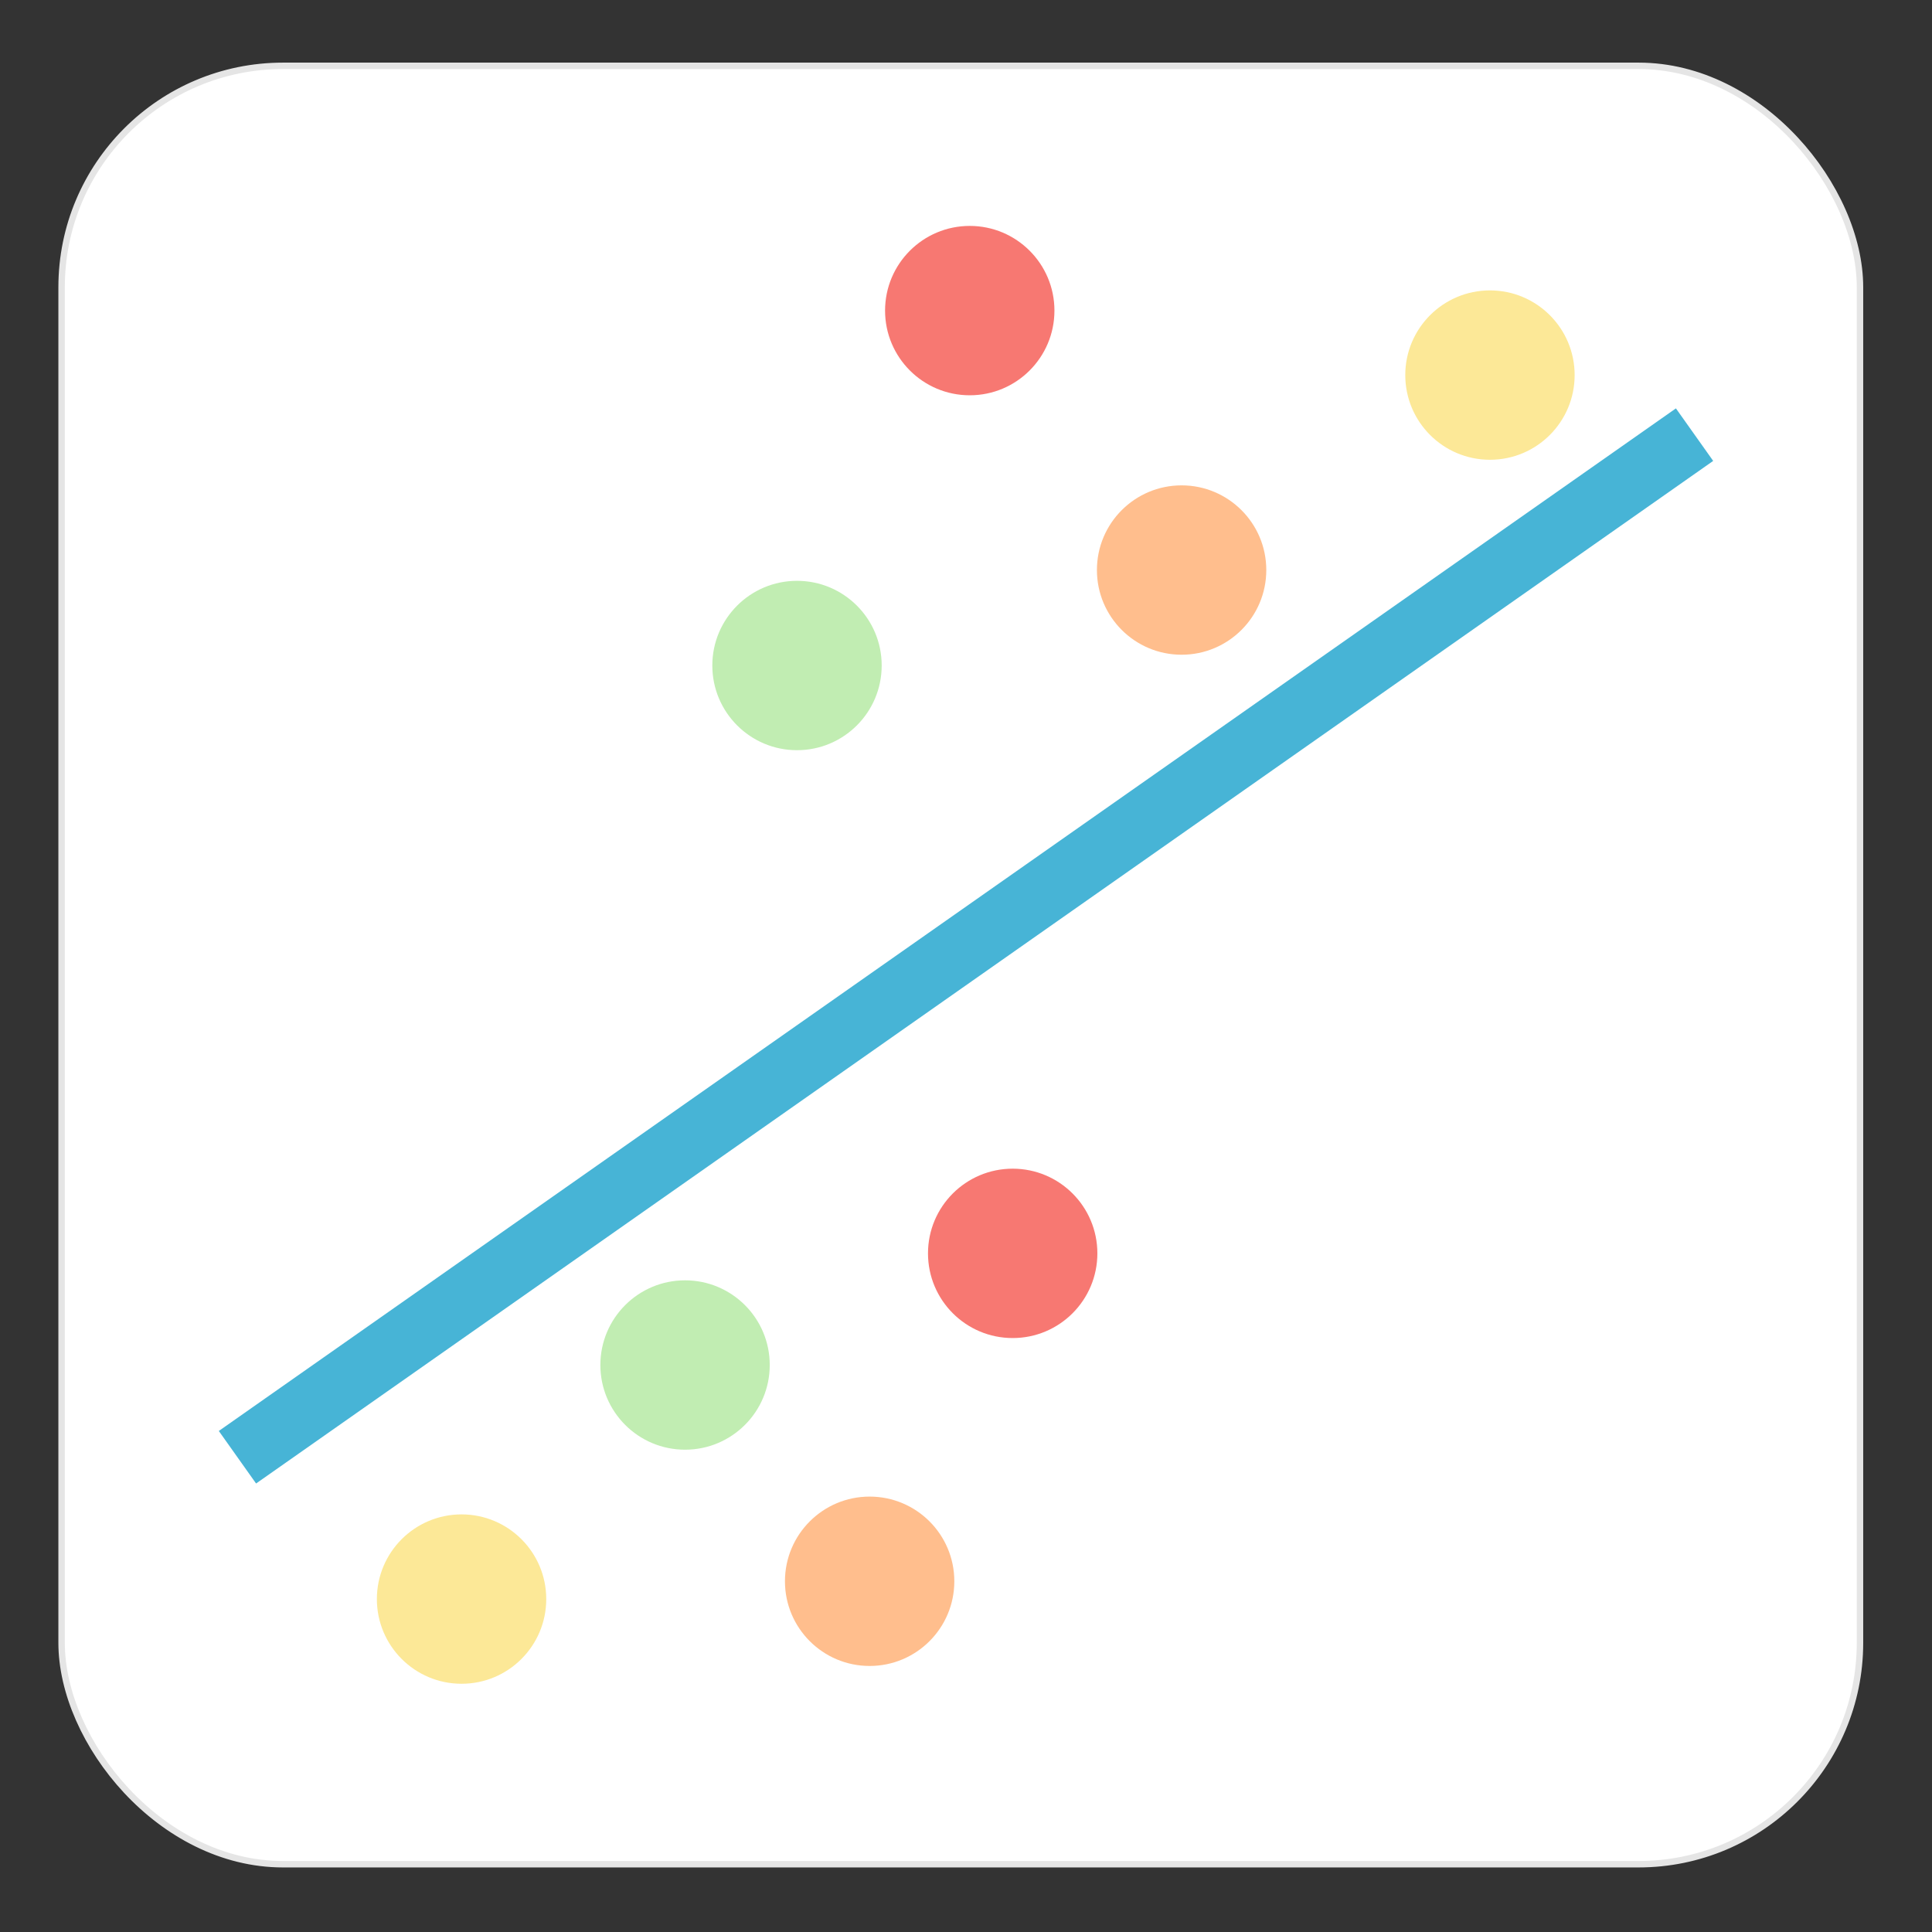 <svg id="Layer_2" data-name="Layer 2" xmlns="http://www.w3.org/2000/svg" viewBox="0 0 300 300"><rect x="0" y="0" width="300" height="300" fill="#333333" stroke="none"/><defs><style>.cls-1{fill:#fff;stroke:#e5e5e5;stroke-miterlimit:10;}.cls-2{fill:#fce897;}.cls-3{fill:#c1edb2;}.cls-4{fill:#ffbe8d;}.cls-5{fill:#47b4d6;}.cls-6{fill:#f77872;}</style></defs><rect class="cls-1" x="9.566" y="10.223" width="279.252" height="279.252" rx="34.379"/><circle class="cls-2" cx="71.671" cy="248.304" r="13.15"/><circle class="cls-3" cx="106.375" cy="211.958" r="13.15"/><circle class="cls-4" cx="183.479" cy="88.516" r="13.15"/><circle class="cls-3" cx="123.758" cy="103.34" r="13.15"/><polygon class="cls-5" points="39.764 230.357 33.978 222.2 260.236 63.413 266.022 71.569 39.764 230.357"/><circle class="cls-6" cx="157.249" cy="194.622" r="13.15"/><circle class="cls-2" cx="231.36" cy="58.243" r="13.15"/><circle class="cls-6" cx="150.583" cy="48.23" r="13.15"/><circle class="cls-4" cx="135.037" cy="245.54" r="13.15"/></svg>